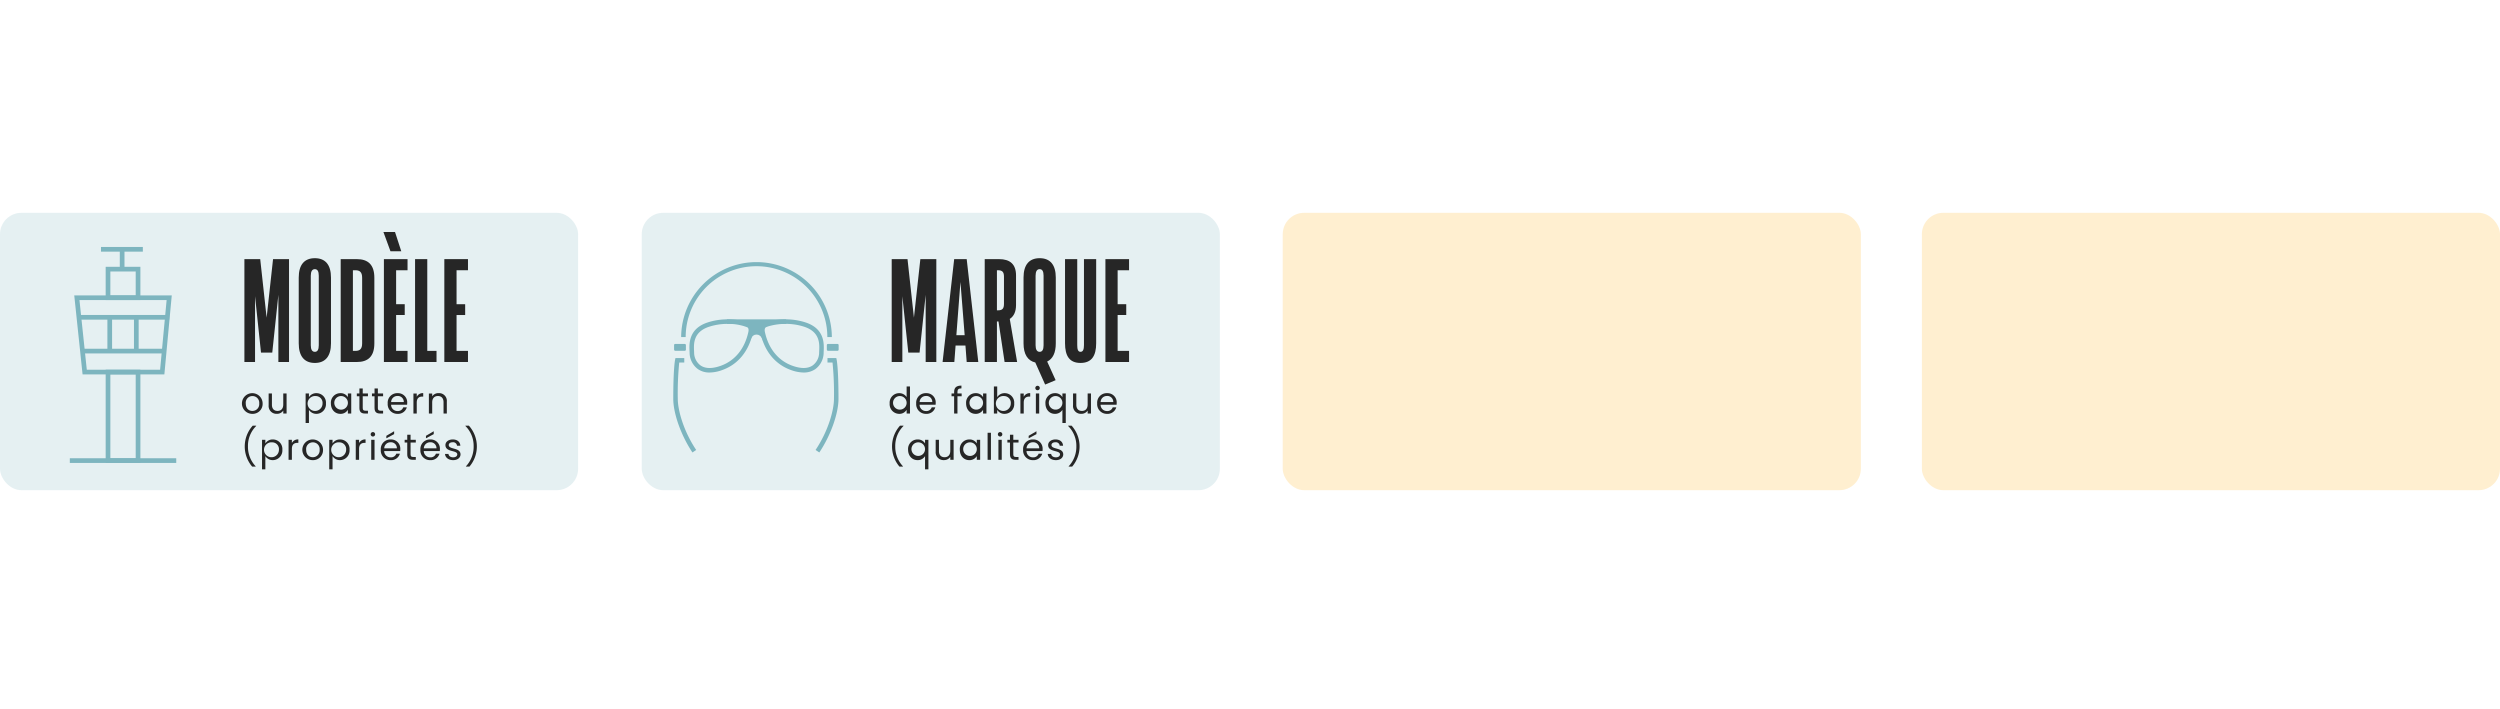 <svg xmlns="http://www.w3.org/2000/svg" id="Groupe_458" data-name="Groupe 458" width="1066.923" height="302.429" viewBox="0 0 1066.923 302.429"><rect id="Rectangle_92" data-name="Rectangle 92" width="246.726" height="118.377" rx="9.154" transform="translate(0 90.819)" fill="#7db5bf" opacity="0.2"></rect><rect id="Rectangle_93" data-name="Rectangle 93" width="246.726" height="118.377" rx="9.154" transform="translate(273.878 90.819)" fill="#7db5bf" opacity="0.2"></rect><rect id="Rectangle_94" data-name="Rectangle 94" width="246.726" height="118.377" rx="9.154" transform="translate(547.43 90.819)" fill="#ffb115" opacity="0.2"></rect><rect id="Rectangle_95" data-name="Rectangle 95" width="246.726" height="118.377" rx="9.154" transform="translate(820.197 90.819)" fill="#ffb115" opacity="0.2"></rect><g id="Groupe_436" data-name="Groupe 436" transform="translate(104.302 99.026)"><path id="Trac&#xE9;_5499" data-name="Trac&#xE9; 5499" d="M2067.992,1333.423h6.817v43.9h-4.545v-28.667l-2.606,24.658h-4.811l-2.539-24.057v28.066h-4.544v-43.9h6.749l2.74,24.992Z" transform="translate(-2055.764 -1321.863)" fill="#262626"></path><path id="Trac&#xE9;_5500" data-name="Trac&#xE9; 5500" d="M2083.524,1369.3V1341.23c0-5.546,2.472-8.286,6.882-8.286s6.883,2.74,6.883,8.286V1369.3c0,5.547-2.472,8.354-6.883,8.354S2083.524,1374.842,2083.524,1369.3Zm8.553.8v-29.669c0-1.872-.535-2.807-1.671-2.807s-1.736.935-1.736,2.807V1370.1c0,1.871.6,2.807,1.736,2.807S2092.077,1371.968,2092.077,1370.1Z" transform="translate(-2060.337 -1321.784)" fill="#262626"></path><path id="Trac&#xE9;_5501" data-name="Trac&#xE9; 5501" d="M2111.844,1333.423c4.745,0,7.484,2.34,7.484,7.953v28c0,5.614-2.739,7.953-7.484,7.953h-6.883v-43.9Zm2.272,7.953c0-2.406-1-3.208-2.873-3.208h-1.07v34.414h1.07c1.871,0,2.873-.8,2.873-3.208Z" transform="translate(-2063.868 -1321.863)" fill="#262626"></path><path id="Trac&#xE9;_5502" data-name="Trac&#xE9; 5502" d="M2134.42,1327.8h-4.612l-3.007-8.219h4.946Zm2.672,8.086h-4.878v14.5h3.676V1355h-3.676v15.3h4.878v4.744H2127v-43.9h10.09Z" transform="translate(-2067.466 -1319.583)" fill="#262626"></path><path id="Trac&#xE9;_5503" data-name="Trac&#xE9; 5503" d="M2148.173,1372.582h3.944v4.744h-9.156v-43.9h5.212Z" transform="translate(-2070.127 -1321.863)" fill="#262626"></path><path id="Trac&#xE9;_5504" data-name="Trac&#xE9; 5504" d="M2168.01,1338.168h-4.878v14.5h3.676v4.611h-3.676v15.3h4.878v4.744h-10.09v-43.9h10.09Z" transform="translate(-2072.592 -1321.863)" fill="#262626"></path></g><g id="Groupe_437" data-name="Groupe 437" transform="translate(103.436 165.778)"><path id="Trac&#xE9;_5505" data-name="Trac&#xE9; 5505" d="M2058.986,1410.739a4.415,4.415,0,1,1,4.384-4.43A4.239,4.239,0,0,1,2058.986,1410.739Zm0-1.248a2.9,2.9,0,0,0,2.933-3.182,2.872,2.872,0,0,0-2.886-3.167,2.834,2.834,0,0,0-2.855,3.167C2056.178,1408.477,2057.5,1409.491,2058.986,1409.491Z" transform="translate(-2054.727 -1399.896)" fill="#262626"></path><path id="Trac&#xE9;_5506" data-name="Trac&#xE9; 5506" d="M2075.811,1410.626h-1.419v-1.264a3.141,3.141,0,0,1-2.73,1.388,3.335,3.335,0,0,1-3.511-3.665v-5.008h1.4v4.82c0,1.731.952,2.621,2.387,2.621,1.466,0,2.449-.9,2.449-2.745v-4.7h1.419Z" transform="translate(-2056.938 -1399.924)" fill="#262626"></path><path id="Trac&#xE9;_5507" data-name="Trac&#xE9; 5507" d="M2091.664,1401.909a4.051,4.051,0,0,1,4.056,4.383,4.115,4.115,0,0,1-4.056,4.446,3.7,3.7,0,0,1-3.2-1.716v5.632h-1.419v-12.605h1.419v1.575A3.611,3.611,0,0,1,2091.664,1401.909Zm-.3,1.232a3.188,3.188,0,1,0,2.9,3.151A2.888,2.888,0,0,0,2091.368,1403.141Z" transform="translate(-2060.051 -1399.896)" fill="#262626"></path><path id="Trac&#xE9;_5508" data-name="Trac&#xE9; 5508" d="M2104.022,1401.909a3.547,3.547,0,0,1,3.183,1.7v-1.56h1.436v8.549H2107.2v-1.591a3.569,3.569,0,0,1-3.2,1.731c-2.279,0-4.041-1.794-4.041-4.446A4.051,4.051,0,0,1,2104.022,1401.909Zm.281,1.232a2.886,2.886,0,0,0-2.886,3.151,2.905,2.905,0,1,0,2.886-3.151Z" transform="translate(-2062.179 -1399.896)" fill="#262626"></path><path id="Trac&#xE9;_5509" data-name="Trac&#xE9; 5509" d="M2114.311,1402.823H2113.2v-1.17h1.108V1399.5h1.42v2.153h2.231v1.17h-2.231v5.038c0,.843.313,1.139,1.186,1.139h1.045v1.2h-1.28c-1.513,0-2.371-.624-2.371-2.341Z" transform="translate(-2064.36 -1399.499)" fill="#262626"></path><path id="Trac&#xE9;_5510" data-name="Trac&#xE9; 5510" d="M2122.041,1402.823h-1.107v-1.17h1.107V1399.5h1.42v2.153h2.23v1.17h-2.23v5.038c0,.843.312,1.139,1.185,1.139h1.045v1.2h-1.279c-1.514,0-2.371-.624-2.371-2.341Z" transform="translate(-2065.633 -1399.499)" fill="#262626"></path><path id="Trac&#xE9;_5511" data-name="Trac&#xE9; 5511" d="M2133.207,1410.739a4.118,4.118,0,0,1-4.227-4.43,4.068,4.068,0,0,1,4.227-4.4,3.918,3.918,0,0,1,4.1,4.087,7.751,7.751,0,0,1-.046.859h-6.833a2.687,2.687,0,0,0,2.776,2.682,2.351,2.351,0,0,0,2.4-1.574h1.529A3.845,3.845,0,0,1,2133.207,1410.739Zm-2.761-5.038h5.4a2.507,2.507,0,0,0-2.7-2.59A2.648,2.648,0,0,0,2130.446,1405.7Z" transform="translate(-2066.958 -1399.896)" fill="#262626"></path><path id="Trac&#xE9;_5512" data-name="Trac&#xE9; 5512" d="M2143.542,1410.6h-1.419v-8.549h1.419v1.389a2.878,2.878,0,0,1,2.761-1.545v1.467h-.374c-1.357,0-2.387.608-2.387,2.589Z" transform="translate(-2069.124 -1399.893)" fill="#262626"></path><path id="Trac&#xE9;_5513" data-name="Trac&#xE9; 5513" d="M2156.276,1405.759c0-1.747-.952-2.636-2.387-2.636-1.451,0-2.449.9-2.449,2.745v4.727h-1.419v-8.549h1.419v1.217a3.159,3.159,0,0,1,2.746-1.373,3.317,3.317,0,0,1,3.495,3.667v5.038h-1.4Z" transform="translate(-2070.425 -1399.893)" fill="#262626"></path><path id="Trac&#xE9;_5514" data-name="Trac&#xE9; 5514" d="M2059.108,1435.989a13.268,13.268,0,0,1,.234-17.472h1.482v.14a11.932,11.932,0,0,0-3.511,8.72,12.09,12.09,0,0,0,3.277,8.471v.14Z" transform="translate(-2054.927 -1402.632)" fill="#262626"></path><path id="Trac&#xE9;_5515" data-name="Trac&#xE9; 5515" d="M2069.39,1425.558a4.052,4.052,0,0,1,4.055,4.384,4.113,4.113,0,0,1-4.055,4.445,3.7,3.7,0,0,1-3.2-1.716v5.631h-1.419v-12.6h1.419v1.575A3.612,3.612,0,0,1,2069.39,1425.558Zm-.3,1.233a3.187,3.187,0,1,0,2.9,3.151A2.89,2.89,0,0,0,2069.093,1426.791Z" transform="translate(-2056.382 -1403.792)" fill="#262626"></path><path id="Trac&#xE9;_5516" data-name="Trac&#xE9; 5516" d="M2079.746,1434.244h-1.419V1425.7h1.419v1.388a2.88,2.88,0,0,1,2.761-1.545v1.467h-.374c-1.357,0-2.387.609-2.387,2.59Z" transform="translate(-2058.615 -1403.788)" fill="#262626"></path><path id="Trac&#xE9;_5517" data-name="Trac&#xE9; 5517" d="M2089.848,1434.388a4.415,4.415,0,1,1,4.384-4.429A4.239,4.239,0,0,1,2089.848,1434.388Zm0-1.248a2.9,2.9,0,0,0,2.933-3.182,2.872,2.872,0,0,0-2.886-3.167,2.834,2.834,0,0,0-2.855,3.167C2087.04,1432.126,2088.366,1433.14,2089.848,1433.14Z" transform="translate(-2059.811 -1403.792)" fill="#262626"></path><path id="Trac&#xE9;_5518" data-name="Trac&#xE9; 5518" d="M2103.725,1425.558a4.052,4.052,0,0,1,4.055,4.384,4.113,4.113,0,0,1-4.055,4.445,3.7,3.7,0,0,1-3.2-1.716v5.631h-1.419v-12.6h1.419v1.575A3.613,3.613,0,0,1,2103.725,1425.558Zm-.3,1.233a3.187,3.187,0,1,0,2.9,3.151A2.889,2.889,0,0,0,2103.428,1426.791Z" transform="translate(-2062.038 -1403.792)" fill="#262626"></path><path id="Trac&#xE9;_5519" data-name="Trac&#xE9; 5519" d="M2114.081,1434.244h-1.419V1425.7h1.419v1.388a2.879,2.879,0,0,1,2.761-1.545v1.467h-.374c-1.357,0-2.387.609-2.387,2.59Z" transform="translate(-2064.271 -1403.788)" fill="#262626"></path><path id="Trac&#xE9;_5520" data-name="Trac&#xE9; 5520" d="M2120.279,1422.716a.952.952,0,1,1,.968.966A.952.952,0,0,1,2120.279,1422.716Zm.235,2.355h1.419v8.548h-1.419Z" transform="translate(-2065.525 -1403.164)" fill="#262626"></path><path id="Trac&#xE9;_5521" data-name="Trac&#xE9; 5521" d="M2129.678,1433.7a4.118,4.118,0,0,1-4.228-4.429,4.069,4.069,0,0,1,4.228-4.4,3.919,3.919,0,0,1,4.1,4.088,7.734,7.734,0,0,1-.047.858H2126.9a2.687,2.687,0,0,0,2.776,2.684,2.351,2.351,0,0,0,2.4-1.576h1.529A3.846,3.846,0,0,1,2129.678,1433.7Zm-2.761-5.038h5.4a2.507,2.507,0,0,0-2.7-2.59A2.648,2.648,0,0,0,2126.917,1428.657Zm4.228-7.3v1.232l-3.324,1.778v-1.06Z" transform="translate(-2066.377 -1403.099)" fill="#262626"></path><path id="Trac&#xE9;_5522" data-name="Trac&#xE9; 5522" d="M2138.749,1426.472h-1.108V1425.3h1.108v-2.153h1.419v2.153h2.231v1.169h-2.231v5.039c0,.842.313,1.138,1.186,1.138h1.045v1.2h-1.279c-1.513,0-2.371-.624-2.371-2.34Z" transform="translate(-2068.385 -1403.395)" fill="#262626"></path><path id="Trac&#xE9;_5523" data-name="Trac&#xE9; 5523" d="M2149.916,1433.7a4.118,4.118,0,0,1-4.228-4.429,4.068,4.068,0,0,1,4.228-4.4,3.919,3.919,0,0,1,4.1,4.088,7.737,7.737,0,0,1-.046.858h-6.833a2.688,2.688,0,0,0,2.777,2.684,2.349,2.349,0,0,0,2.4-1.576h1.53A3.845,3.845,0,0,1,2149.916,1433.7Zm-2.761-5.038h5.4a2.508,2.508,0,0,0-2.7-2.59A2.648,2.648,0,0,0,2147.154,1428.657Zm4.228-7.3v1.232l-3.323,1.778v-1.06Z" transform="translate(-2069.711 -1403.099)" fill="#262626"></path><path id="Trac&#xE9;_5524" data-name="Trac&#xE9; 5524" d="M2161.766,1434.388c-2,0-3.4-1.092-3.494-2.651h1.466c.078.826.811,1.451,2.013,1.451,1.123,0,1.747-.562,1.747-1.265,0-1.9-5.054-.8-5.054-3.978,0-1.311,1.232-2.387,3.135-2.387,1.887,0,3.135,1.014,3.229,2.684h-1.419a1.646,1.646,0,0,0-1.857-1.483c-1.045,0-1.669.5-1.669,1.186,0,2.028,4.96.92,5.023,3.978C2164.886,1433.328,2163.654,1434.388,2161.766,1434.388Z" transform="translate(-2071.784 -1403.792)" fill="#262626"></path><path id="Trac&#xE9;_5525" data-name="Trac&#xE9; 5525" d="M2168.924,1435.989v-.14a12.093,12.093,0,0,0,3.276-8.471,11.934,11.934,0,0,0-3.51-8.72v-.14h1.482a13.269,13.269,0,0,1,.234,17.472Z" transform="translate(-2073.5 -1402.632)" fill="#262626"></path></g><g id="Groupe_49" data-name="Groupe 49" transform="translate(29.794 106.395)"><rect id="Rectangle_14" data-name="Rectangle 14" width="12.818" height="37.784" transform="translate(16.302 52.39)" fill="none" stroke="#7db5bf" stroke-miterlimit="10" stroke-width="2"></rect><rect id="Rectangle_15" data-name="Rectangle 15" width="12.818" height="12.193" transform="translate(16.302 8.467)" fill="none" stroke="#7db5bf" stroke-miterlimit="10" stroke-width="2"></rect><path id="Trac&#xE9;_33" data-name="Trac&#xE9; 33" d="M1970.158,1353.139h39.411l-2.974,31.729H1973.5Z" transform="translate(-1967.154 -1332.479)" fill="none" stroke="#7db5bf" stroke-miterlimit="10" stroke-width="2"></path><line id="Ligne_11" data-name="Ligne 11" x2="45.421" transform="translate(0 90.173)" fill="none" stroke="#7db5bf" stroke-miterlimit="10" stroke-width="2"></line><line id="Ligne_12" data-name="Ligne 12" x2="38.529" transform="translate(3.887 29.021)" fill="none" stroke="#7db5bf" stroke-miterlimit="10" stroke-width="2"></line><line id="Ligne_13" data-name="Ligne 13" x2="35.183" transform="translate(5.56 43.438)" fill="none" stroke="#7db5bf" stroke-miterlimit="10" stroke-width="2"></line><line id="Ligne_14" data-name="Ligne 14" y2="14.417" transform="translate(17.04 29.021)" fill="none" stroke="#7db5bf" stroke-miterlimit="10" stroke-width="2"></line><line id="Ligne_15" data-name="Ligne 15" y2="14.417" transform="translate(28.381 29.021)" fill="none" stroke="#7db5bf" stroke-miterlimit="10" stroke-width="2"></line><line id="Ligne_16" data-name="Ligne 16" y1="8.466" transform="translate(22.331)" fill="none" stroke="#7db5bf" stroke-miterlimit="10" stroke-width="2"></line><line id="Ligne_17" data-name="Ligne 17" x2="17.865" transform="translate(13.302)" fill="none" stroke="#7db5bf" stroke-miterlimit="10" stroke-width="2"></line></g><g id="Groupe_438" data-name="Groupe 438" transform="translate(380.548 110.186)"><path id="Trac&#xE9;_5526" data-name="Trac&#xE9; 5526" d="M2398.717,1333.423h6.816v43.9h-4.544v-28.667l-2.606,24.658h-4.811l-2.539-24.057v28.066h-4.545v-43.9h6.749l2.74,24.992Z" transform="translate(-2386.488 -1333.023)" fill="#262626"></path><path id="Trac&#xE9;_5527" data-name="Trac&#xE9; 5527" d="M2422.78,1377.327l-.535-7.017h-4.21l-.534,7.017h-5.012l4.945-43.9h5.347l4.945,43.9Zm-4.411-11.427h3.542l-1.8-22.719Z" transform="translate(-2390.771 -1333.023)" fill="#262626"></path><path id="Trac&#xE9;_5528" data-name="Trac&#xE9; 5528" d="M2442.5,1377.327l-2.606-17.308h-.668v17.308h-5.212v-43.9h6.147c4.678,0,7.218,2.206,7.218,6.95V1353c0,2.873-.936,4.811-2.673,5.947l3.14,18.377Zm-3.274-39.159v17.106h.469c1.87,0,2.539-.734,2.539-2.807v-11.56c0-1.938-.669-2.74-2.539-2.74Z" transform="translate(-2394.316 -1333.023)" fill="#262626"></path><path id="Trac&#xE9;_5529" data-name="Trac&#xE9; 5529" d="M2467.613,1369.3c0,4.01-1.269,6.616-3.674,7.752l3.608,7.952-4.476,1.871-4.209-9.422c-3.208-.735-5.012-3.475-5.012-8.153V1341.23c0-5.546,2.472-8.286,6.882-8.286s6.883,2.74,6.883,8.286Zm-8.62.8c0,1.871.6,2.807,1.737,2.807s1.672-.937,1.672-2.807v-29.669c0-1.872-.536-2.807-1.672-2.807s-1.737.935-1.737,2.807Z" transform="translate(-2397.584 -1332.944)" fill="#262626"></path><path id="Trac&#xE9;_5530" data-name="Trac&#xE9; 5530" d="M2475.049,1369.307v-35.884h5.212v36.686c0,1.871.334,2.874,1.4,2.874s1.47-1,1.47-2.874v-36.686h5.212v35.884c0,5.48-2.006,8.42-6.682,8.42S2475.049,1374.787,2475.049,1369.307Z" transform="translate(-2401.076 -1333.023)" fill="#262626"></path><path id="Trac&#xE9;_5531" data-name="Trac&#xE9; 5531" d="M2505.778,1338.168H2500.9v14.5h3.675v4.611H2500.9v15.3h4.878v4.744h-10.09v-43.9h10.09Z" transform="translate(-2404.476 -1333.023)" fill="#262626"></path></g><g id="Groupe_439" data-name="Groupe 439" transform="translate(379.681 164.561)"><path id="Trac&#xE9;_5532" data-name="Trac&#xE9; 5532" d="M2389.523,1401.346a3.726,3.726,0,0,1,3.167,1.67v-4.525h1.436v11.544h-1.436v-1.607a3.509,3.509,0,0,1-3.181,1.747,4.115,4.115,0,0,1-4.057-4.446A4.055,4.055,0,0,1,2389.523,1401.346Zm.266,1.232a2.886,2.886,0,0,0-2.886,3.151,2.9,2.9,0,1,0,2.886-3.151Z" transform="translate(-2385.451 -1398.117)" fill="#262626"></path><path id="Trac&#xE9;_5533" data-name="Trac&#xE9; 5533" d="M2403.233,1410.739a4.118,4.118,0,0,1-4.227-4.43,4.068,4.068,0,0,1,4.227-4.4,3.918,3.918,0,0,1,4.1,4.087,7.81,7.81,0,0,1-.046.859h-6.834a2.687,2.687,0,0,0,2.777,2.682,2.348,2.348,0,0,0,2.4-1.574h1.53A3.846,3.846,0,0,1,2403.233,1410.739Zm-2.761-5.038h5.4a2.51,2.51,0,0,0-2.7-2.59A2.647,2.647,0,0,0,2400.473,1405.7Z" transform="translate(-2387.684 -1398.68)" fill="#262626"></path><path id="Trac&#xE9;_5534" data-name="Trac&#xE9; 5534" d="M2418.168,1402.583h-1.107v-1.17h1.107v-.608c0-1.9.936-2.761,3.12-2.761v1.185c-1.28,0-1.7.469-1.7,1.576v.608h1.794v1.17h-1.794v7.379h-1.419Z" transform="translate(-2390.658 -1398.043)" fill="#262626"></path><path id="Trac&#xE9;_5535" data-name="Trac&#xE9; 5535" d="M2428.566,1401.909a3.547,3.547,0,0,1,3.183,1.7v-1.56h1.436v8.549h-1.436v-1.591a3.57,3.57,0,0,1-3.2,1.731c-2.278,0-4.041-1.794-4.041-4.446A4.051,4.051,0,0,1,2428.566,1401.909Zm.281,1.232a2.886,2.886,0,0,0-2.886,3.151,2.9,2.9,0,1,0,2.886-3.151Z" transform="translate(-2391.885 -1398.68)" fill="#262626"></path><path id="Trac&#xE9;_5536" data-name="Trac&#xE9; 5536" d="M2443.318,1401.346a4.042,4.042,0,0,1,4.055,4.383,4.114,4.114,0,0,1-4.055,4.446,3.565,3.565,0,0,1-3.2-1.716v1.576h-1.42v-11.544h1.42v4.587A3.621,3.621,0,0,1,2443.318,1401.346Zm-.3,1.232a3.188,3.188,0,1,0,2.9,3.151A2.889,2.889,0,0,0,2443.021,1402.578Z" transform="translate(-2394.222 -1398.117)" fill="#262626"></path><path id="Trac&#xE9;_5537" data-name="Trac&#xE9; 5537" d="M2453.674,1410.6h-1.419v-8.549h1.419v1.389a2.879,2.879,0,0,1,2.761-1.545v1.467h-.374c-1.357,0-2.387.608-2.387,2.589Z" transform="translate(-2396.455 -1398.677)" fill="#262626"></path><path id="Trac&#xE9;_5538" data-name="Trac&#xE9; 5538" d="M2459.872,1399.066a.951.951,0,1,1,.967.966A.952.952,0,0,1,2459.872,1399.066Zm.234,2.355h1.42v8.549h-1.42Z" transform="translate(-2397.71 -1398.052)" fill="#262626"></path><path id="Trac&#xE9;_5539" data-name="Trac&#xE9; 5539" d="M2469.114,1401.909a3.538,3.538,0,0,1,3.167,1.7v-1.56h1.436v12.605h-1.436v-5.632a3.625,3.625,0,0,1-3.213,1.716c-2.263,0-4.025-1.794-4.025-4.446A4.054,4.054,0,0,1,2469.114,1401.909Zm.265,1.232a2.886,2.886,0,0,0-2.886,3.151,2.9,2.9,0,1,0,2.886-3.151Z" transform="translate(-2398.562 -1398.68)" fill="#262626"></path><path id="Trac&#xE9;_5540" data-name="Trac&#xE9; 5540" d="M2486.8,1410.626h-1.42v-1.264a3.141,3.141,0,0,1-2.729,1.388,3.335,3.335,0,0,1-3.51-3.665v-5.008h1.4v4.82c0,1.731.952,2.621,2.387,2.621,1.467,0,2.449-.9,2.449-2.745v-4.7h1.42Z" transform="translate(-2400.884 -1398.707)" fill="#262626"></path><path id="Trac&#xE9;_5541" data-name="Trac&#xE9; 5541" d="M2495.707,1410.739a4.118,4.118,0,0,1-4.227-4.43,4.068,4.068,0,0,1,4.227-4.4,3.918,3.918,0,0,1,4.1,4.087,7.751,7.751,0,0,1-.046.859h-6.833a2.686,2.686,0,0,0,2.776,2.682,2.351,2.351,0,0,0,2.4-1.574h1.529A3.845,3.845,0,0,1,2495.707,1410.739Zm-2.761-5.038h5.4a2.507,2.507,0,0,0-2.7-2.59A2.648,2.648,0,0,0,2492.946,1405.7Z" transform="translate(-2402.917 -1398.68)" fill="#262626"></path><path id="Trac&#xE9;_5542" data-name="Trac&#xE9; 5542" d="M2389.833,1435.989a13.268,13.268,0,0,1,.234-17.472h1.483v.14a11.932,11.932,0,0,0-3.511,8.72,12.09,12.09,0,0,0,3.277,8.471v.14Z" transform="translate(-2385.651 -1401.416)" fill="#262626"></path><path id="Trac&#xE9;_5543" data-name="Trac&#xE9; 5543" d="M2398.933,1425.558a3.539,3.539,0,0,1,3.167,1.7V1425.7h1.436v12.6H2402.1v-5.631a3.623,3.623,0,0,1-3.213,1.716c-2.262,0-4.026-1.793-4.026-4.445A4.056,4.056,0,0,1,2398.933,1425.558Zm.265,1.233a2.887,2.887,0,0,0-2.886,3.151,2.9,2.9,0,1,0,2.886-3.151Z" transform="translate(-2387.001 -1402.575)" fill="#262626"></path><path id="Trac&#xE9;_5544" data-name="Trac&#xE9; 5544" d="M2416.617,1434.275H2415.2v-1.263a3.144,3.144,0,0,1-2.73,1.388,3.335,3.335,0,0,1-3.51-3.666v-5.007h1.4v4.819c0,1.732.951,2.621,2.386,2.621,1.467,0,2.45-.9,2.45-2.745v-4.7h1.419Z" transform="translate(-2389.323 -1402.603)" fill="#262626"></path><path id="Trac&#xE9;_5545" data-name="Trac&#xE9; 5545" d="M2425.355,1425.558a3.549,3.549,0,0,1,3.183,1.7V1425.7h1.436v8.548h-1.436v-1.591a3.568,3.568,0,0,1-3.2,1.731c-2.278,0-4.041-1.793-4.041-4.445A4.052,4.052,0,0,1,2425.355,1425.558Zm.281,1.233a2.887,2.887,0,0,0-2.886,3.151,2.905,2.905,0,1,0,2.886-3.151Z" transform="translate(-2391.356 -1402.575)" fill="#262626"></path><path id="Trac&#xE9;_5546" data-name="Trac&#xE9; 5546" d="M2435.489,1422.141h1.42v11.544h-1.42Z" transform="translate(-2393.694 -1402.012)" fill="#262626"></path><path id="Trac&#xE9;_5547" data-name="Trac&#xE9; 5547" d="M2440.735,1422.716a.952.952,0,1,1,.967.966A.952.952,0,0,1,2440.735,1422.716Zm.235,2.355h1.419v8.548h-1.419Z" transform="translate(-2394.558 -1401.948)" fill="#262626"></path><path id="Trac&#xE9;_5548" data-name="Trac&#xE9; 5548" d="M2446.7,1426.472h-1.107V1425.3h1.107v-2.153h1.42v2.153h2.23v1.169h-2.23v5.039c0,.842.312,1.138,1.185,1.138h1.045v1.2h-1.279c-1.514,0-2.371-.624-2.371-2.34Z" transform="translate(-2395.357 -1402.179)" fill="#262626"></path><path id="Trac&#xE9;_5549" data-name="Trac&#xE9; 5549" d="M2457.863,1433.7a4.118,4.118,0,0,1-4.227-4.429,4.068,4.068,0,0,1,4.227-4.4,3.919,3.919,0,0,1,4.1,4.088,7.737,7.737,0,0,1-.046.858h-6.833a2.688,2.688,0,0,0,2.776,2.684,2.351,2.351,0,0,0,2.4-1.576h1.529A3.845,3.845,0,0,1,2457.863,1433.7Zm-2.76-5.038h5.4a2.508,2.508,0,0,0-2.7-2.59A2.647,2.647,0,0,0,2455.1,1428.657Zm4.227-7.3v1.232l-3.323,1.778v-1.06Z" transform="translate(-2396.683 -1401.883)" fill="#262626"></path><path id="Trac&#xE9;_5550" data-name="Trac&#xE9; 5550" d="M2469.713,1434.388c-2,0-3.4-1.092-3.494-2.651h1.467c.077.826.81,1.451,2.012,1.451,1.123,0,1.747-.562,1.747-1.265,0-1.9-5.055-.8-5.055-3.978,0-1.311,1.233-2.387,3.136-2.387,1.888,0,3.135,1.014,3.229,2.684h-1.419a1.645,1.645,0,0,0-1.857-1.483c-1.045,0-1.669.5-1.669,1.186,0,2.028,4.961.92,5.023,3.978C2472.833,1433.328,2471.6,1434.388,2469.713,1434.388Z" transform="translate(-2398.756 -1402.575)" fill="#262626"></path><path id="Trac&#xE9;_5551" data-name="Trac&#xE9; 5551" d="M2476.871,1435.989v-.14a12.1,12.1,0,0,0,3.276-8.471,11.936,11.936,0,0,0-3.51-8.72v-.14h1.481a13.267,13.267,0,0,1,.235,17.472Z" transform="translate(-2400.472 -1401.416)" fill="#262626"></path></g><g id="Groupe_48" data-name="Groupe 48" transform="translate(287.33 111.68)"><path id="Trac&#xE9;_26" data-name="Trac&#xE9; 26" d="M2349.189,1424.263l-1.6-1.075c5.4-8.05,7.855-16.956,7.855-21.825a132.423,132.423,0,0,0-.617-15.472h-2.153v-1.931h3.764l.161.767c.033.149.773,3.81.773,16.636C2357.371,1407.666,2354.008,1417.078,2349.189,1424.263Z" transform="translate(-2286.862 -1342.841)" fill="#7db5bf"></path><path id="Trac&#xE9;_27" data-name="Trac&#xE9; 27" d="M2283.07,1424.263c-4.818-7.185-8.183-16.6-8.183-22.9,0-12.827.741-16.488.772-16.637l.162-.766h3.765v1.931h-2.154a132.477,132.477,0,0,0-.617,15.472c0,4.869,2.458,13.774,7.856,21.824Z" transform="translate(-2274.887 -1342.841)" fill="#7db5bf"></path><g id="Groupe_45" data-name="Groupe 45" transform="translate(3.364)"><path id="Trac&#xE9;_28" data-name="Trac&#xE9; 28" d="M2343.229,1366.889H2341.3a30.226,30.226,0,1,0-60.453,0h-1.931a32.158,32.158,0,0,1,64.315,0Z" transform="translate(-2278.914 -1334.732)" fill="#7db5bf"></path></g><g id="Groupe_47" data-name="Groupe 47" transform="translate(0.346 24.601)"><g id="Groupe_46" data-name="Groupe 46"><path id="Trac&#xE9;_29" data-name="Trac&#xE9; 29" d="M2291.727,1386.885a8.456,8.456,0,0,1-5-1.484,8.8,8.8,0,0,1-3.508-6.733c0-.251-.014-.547-.031-.883-.146-3.121-.449-9.617,7.784-12.288,8.573-2.783,16.565-.412,17.945.475a3.67,3.67,0,0,1,1.227,4.145l-.05.21c-1.738,7.655-6.346,13.162-12.966,15.507A16.32,16.32,0,0,1,2291.727,1386.885Zm7.644-20.756a25.3,25.3,0,0,0-7.8,1.208c-6.831,2.22-6.592,7.315-6.451,10.362.018.368.034.7.034.973a6.858,6.858,0,0,0,2.692,5.155c2.034,1.438,4.941,1.5,8.642.194,5.974-2.117,10.136-7.13,11.728-14.116l.058-.248c.187-.75.18-1.684-.4-2.056a22.266,22.266,0,0,0-8.5-1.475Z" transform="translate(-2276.593 -1364.184)" fill="#7db5bf"></path><path id="Trac&#xE9;_30" data-name="Trac&#xE9; 30" d="M2337.862,1386.885a16.312,16.312,0,0,1-5.4-1.051c-6.619-2.344-11.224-7.85-12.967-15.505l-.049-.211a3.673,3.673,0,0,1,1.227-4.145c1.379-.886,9.37-3.257,17.945-.475,8.233,2.671,7.929,9.171,7.784,12.289-.016.335-.03.631-.03.882a8.8,8.8,0,0,1-3.509,6.733A8.463,8.463,0,0,1,2337.862,1386.885Zm-16.542-17.234.058.249c1.591,6.986,5.757,12,11.729,14.115,3.7,1.311,6.607,1.246,8.642-.194a6.86,6.86,0,0,0,2.693-5.155c0-.276.015-.6.031-.973.143-3.046.38-8.144-6.451-10.362-8.265-2.68-15.72-.113-16.3.261s-.58,1.305-.4,2.056Z" transform="translate(-2282.546 -1364.185)" fill="#7db5bf"></path><rect id="Rectangle_11" data-name="Rectangle 11" width="5.045" height="2.936" rx="0.474" transform="translate(65.188 10.493)" fill="#7db5bf"></rect><rect id="Rectangle_12" data-name="Rectangle 12" width="5.045" height="2.936" rx="0.474" transform="translate(0 10.493)" fill="#7db5bf"></rect></g><rect id="Rectangle_13" data-name="Rectangle 13" width="25.368" height="1.931" transform="translate(22.492 0.007)" fill="#7db5bf"></rect></g><path id="Trac&#xE9;_31" data-name="Trac&#xE9; 31" d="M2349.205,1372.177" transform="translate(-2287.129 -1340.9)" fill="#7db5bf"></path><path id="Trac&#xE9;_32" data-name="Trac&#xE9; 32" d="M2313.971,1373.6s.352-2.722,2.607-2.722,2.722,2.722,2.722,2.722l-.193-4.566,1.168-2.626s-.316-1.062-.517-1.062h-7.41l1.665,2.725Z" transform="translate(-2281.058 -1339.775)" fill="#7db5bf"></path></g><g id="Groupe_442" data-name="Groupe 442" transform="translate(134.366 0.001)"><g id="Groupe_440" data-name="Groupe 440"><path id="Trac&#xE9;_5552" data-name="Trac&#xE9; 5552" d="M2093.183,1267.46l-1.427-.87c.73-1.2,1.5-2.389,2.274-3.547l1.386.933C2094.65,1265.114,2093.9,1266.286,2093.183,1267.46Z" transform="translate(-2091.756 -1211.245)" fill="none"></path><path id="Trac&#xE9;_5553" data-name="Trac&#xE9; 5553" d="M2305.4,1247.3c-1.748-2.177-3.628-4.324-5.589-6.384l1.209-1.152c1.993,2.093,3.9,4.278,5.682,6.49Zm-203.482-.35-1.3-1.052c1.786-2.2,3.706-4.376,5.707-6.459l1.2,1.157C2105.564,1242.645,2103.676,1244.782,2101.919,1246.95Zm191.8-11.937c-2.077-1.862-4.275-3.683-6.533-5.417l1.017-1.325c2.291,1.758,4.523,3.608,6.631,5.5Zm-180.073-.3-1.109-1.25c2.118-1.882,4.357-3.723,6.652-5.47l1.012,1.329C2117.94,1231.049,2115.735,1232.862,2113.648,1234.716Zm166.622-10.042c-2.338-1.539-4.777-3.027-7.25-4.422l.82-1.455c2.507,1.413,4.979,2.922,7.349,4.482Zm-153.131-.243-.914-1.4c2.374-1.551,4.851-3.05,7.365-4.456l.816,1.458C2131.926,1221.422,2129.481,1222.9,2127.139,1224.432Zm138.346-8.1c-2.526-1.211-5.143-2.363-7.776-3.424l.624-1.549c2.667,1.074,5.316,2.24,7.875,3.467Zm-123.53-.192-.718-1.508c2.571-1.222,5.225-2.38,7.886-3.441l.618,1.552C2147.113,1213.79,2144.493,1214.933,2141.955,1216.139Zm107.775-6.158c-2.662-.883-5.4-1.7-8.145-2.43l.428-1.615c2.775.738,5.548,1.565,8.242,2.46Zm-92-.14-.521-1.587c2.706-.889,5.481-1.707,8.25-2.433l.423,1.616C2163.148,1208.155,2160.405,1208.962,2157.731,1209.841Zm75.577-4.229c-2.758-.56-5.577-1.048-8.378-1.45l.237-1.654c2.833.406,5.683.9,8.473,1.466Zm-59.141-.088-.327-1.638c2.787-.557,5.639-1.042,8.478-1.439l.231,1.654C2179.742,1204.5,2176.922,1204.974,2174.167,1205.524Zm42.316-2.326c-2.808-.24-5.665-.4-8.49-.485l.049-1.671c2.856.084,5.744.25,8.583.492Zm-25.483-.037-.137-1.666c2.828-.233,5.716-.39,8.582-.466l.044,1.671C2196.653,1202.774,2193.8,1202.929,2191,1203.161Z" transform="translate(-2093.216 -1201.029)" fill="none"></path><path id="Trac&#xE9;_5554" data-name="Trac&#xE9; 5554" d="M2354.031,1267.97c-.7-1.166-1.447-2.342-2.214-3.5l1.391-.925c.781,1.174,1.541,2.372,2.255,3.56Z" transform="translate(-2134.595 -1211.328)" fill="none"></path></g><g id="Groupe_441" data-name="Groupe 441" transform="translate(213.493 49.901)"><path id="Trac&#xE9;_5555" data-name="Trac&#xE9; 5555" d="M2358.06,1273.076l-10.707-2.584.588-2.436,8.271,2,2-8.271,2.436.587Z" transform="translate(-2347.353 -1260.938)" fill="none"></path><rect id="Rectangle_96" data-name="Rectangle 96" width="2.506" height="11.073" transform="translate(2.447 1.349) rotate(-32.569)" fill="none"></rect></g></g><g id="Groupe_445" data-name="Groupe 445" transform="translate(427.049 0)"><g id="Groupe_443" data-name="Groupe 443"><path id="Trac&#xE9;_5556" data-name="Trac&#xE9; 5556" d="M2443.587,1267.46l-1.427-.87c.723-1.185,1.488-2.378,2.275-3.547l1.385.933C2445.048,1265.124,2444.3,1266.3,2443.587,1267.46Z" transform="translate(-2442.16 -1211.244)" fill="none"></path><path id="Trac&#xE9;_5557" data-name="Trac&#xE9; 5557" d="M2655.8,1247.3c-1.747-2.177-3.628-4.324-5.589-6.384l1.21-1.152c1.992,2.093,3.9,4.277,5.681,6.49Zm-203.482-.351-1.3-1.052c1.785-2.2,3.705-4.376,5.706-6.459l1.205,1.157C2455.968,1242.645,2454.08,1244.782,2452.323,1246.95Zm191.8-11.936c-2.083-1.866-4.282-3.688-6.534-5.417l1.017-1.325c2.285,1.753,4.516,3.6,6.631,5.5Zm-180.073-.3-1.109-1.25c2.118-1.882,4.357-3.723,6.652-5.47l1.012,1.329C2468.345,1231.048,2466.139,1232.862,2464.052,1234.716Zm166.622-10.042c-2.337-1.539-4.777-3.027-7.25-4.422l.821-1.455c2.507,1.413,4.979,2.922,7.348,4.482Zm-153.13-.244-.914-1.4c2.373-1.551,4.851-3.05,7.365-4.456l.816,1.458C2482.33,1221.421,2479.886,1222.9,2477.544,1224.431Zm138.345-8.1c-2.527-1.211-5.143-2.363-7.776-3.424l.624-1.549c2.667,1.074,5.315,2.24,7.874,3.467Zm-123.53-.192-.718-1.509c2.572-1.222,5.226-2.38,7.887-3.441l.618,1.552C2497.518,1213.789,2494.9,1214.932,2492.359,1216.139Zm107.775-6.159c-2.674-.886-5.415-1.7-8.145-2.43l.429-1.615c2.763.735,5.536,1.563,8.242,2.46Zm-92-.139-.521-1.587c2.706-.889,5.482-1.707,8.25-2.433l.424,1.616C2513.552,1208.155,2510.809,1208.962,2508.135,1209.841Zm75.576-4.228c-2.758-.561-5.576-1.048-8.378-1.45l.238-1.654c2.832.406,5.682.9,8.473,1.466Zm-59.141-.089-.328-1.638c2.787-.557,5.64-1.042,8.478-1.439l.232,1.654C2530.146,1204.494,2527.327,1204.973,2524.571,1205.523Zm42.316-2.325c-2.808-.24-5.665-.4-8.49-.485l.048-1.671c2.857.084,5.745.25,8.583.492Zm-25.483-.038-.137-1.665c2.829-.233,5.717-.39,8.583-.466l.043,1.671C2547.058,1202.773,2544.2,1202.929,2541.4,1203.16Z" transform="translate(-2443.62 -1201.028)" fill="none"></path><path id="Trac&#xE9;_5558" data-name="Trac&#xE9; 5558" d="M2704.435,1267.97c-.7-1.17-1.448-2.346-2.214-3.5l1.391-.925c.779,1.169,1.537,2.368,2.254,3.56Z" transform="translate(-2484.999 -1211.327)" fill="none"></path></g><g id="Groupe_444" data-name="Groupe 444" transform="translate(213.493 49.902)"><path id="Trac&#xE9;_5559" data-name="Trac&#xE9; 5559" d="M2708.464,1273.076l-10.707-2.584.588-2.436,8.271,2,2-8.271,2.436.587Z" transform="translate(-2697.757 -1260.938)" fill="none"></path><rect id="Rectangle_97" data-name="Rectangle 97" width="2.506" height="11.073" transform="translate(2.447 1.349) rotate(-32.569)" fill="none"></rect></g></g><g id="Groupe_448" data-name="Groupe 448" transform="translate(719.732 0.001)"><g id="Groupe_446" data-name="Groupe 446"><path id="Trac&#xE9;_5560" data-name="Trac&#xE9; 5560" d="M2793.99,1267.46l-1.427-.87c.729-1.2,1.494-2.389,2.274-3.547l1.385.933C2795.458,1265.114,2794.706,1266.286,2793.99,1267.46Z" transform="translate(-2792.564 -1211.245)" fill="none"></path><path id="Trac&#xE9;_5561" data-name="Trac&#xE9; 5561" d="M3006.209,1247.3c-1.748-2.177-3.629-4.324-5.589-6.384l1.209-1.152c1.993,2.093,3.9,4.278,5.682,6.49Zm-203.482-.35-1.3-1.052c1.786-2.2,3.706-4.376,5.707-6.459l1.2,1.157C2806.372,1242.645,2804.484,1244.782,2802.727,1246.95Zm191.8-11.937c-2.076-1.862-4.274-3.683-6.533-5.417l1.017-1.325c2.292,1.758,4.523,3.608,6.631,5.5Zm-180.073-.3-1.109-1.25c2.119-1.882,4.357-3.723,6.653-5.47l1.012,1.329C2818.749,1231.049,2816.543,1232.862,2814.455,1234.716Zm166.622-10.042c-2.338-1.539-4.777-3.027-7.25-4.422l.821-1.455c2.507,1.413,4.979,2.922,7.349,4.482Zm-153.13-.243-.914-1.4c2.373-1.551,4.852-3.05,7.365-4.456l.815,1.458C2832.733,1221.422,2830.289,1222.9,2827.947,1224.432Zm138.345-8.1c-2.523-1.209-5.14-2.362-7.776-3.424l.624-1.549c2.669,1.075,5.319,2.241,7.875,3.467Zm-123.53-.192-.717-1.508c2.571-1.222,5.224-2.38,7.886-3.441l.619,1.552C2847.921,1213.79,2845.3,1214.933,2842.762,1216.139Zm107.776-6.158c-2.662-.883-5.4-1.7-8.145-2.43l.429-1.615c2.775.738,5.549,1.565,8.242,2.46Zm-92-.14-.521-1.587c2.705-.889,5.481-1.707,8.25-2.433l.423,1.616C2863.955,1208.155,2861.213,1208.962,2858.539,1209.841Zm75.576-4.229c-2.759-.56-5.577-1.048-8.378-1.45l.237-1.654c2.832.406,5.683.9,8.473,1.466Zm-59.141-.088-.328-1.638c2.787-.557,5.64-1.042,8.478-1.439l.232,1.654C2880.551,1204.5,2877.73,1204.974,2874.975,1205.524Zm42.316-2.326c-2.808-.24-5.665-.4-8.49-.485l.049-1.671c2.856.084,5.744.25,8.583.492Zm-25.484-.037-.137-1.666c2.829-.233,5.717-.39,8.582-.466l.043,1.671C2897.461,1202.774,2894.6,1202.929,2891.806,1203.161Z" transform="translate(-2794.024 -1201.029)" fill="none"></path><path id="Trac&#xE9;_5562" data-name="Trac&#xE9; 5562" d="M3054.839,1267.97c-.7-1.16-1.443-2.336-2.215-3.5l1.391-.925c.786,1.181,1.545,2.379,2.256,3.56Z" transform="translate(-2835.403 -1211.328)" fill="none"></path></g><g id="Groupe_447" data-name="Groupe 447" transform="translate(213.493 49.901)"><path id="Trac&#xE9;_5563" data-name="Trac&#xE9; 5563" d="M3058.868,1273.077l-10.707-2.585.588-2.436,8.271,2,2-8.271,2.436.587Z" transform="translate(-3048.161 -1260.938)" fill="none"></path><rect id="Rectangle_98" data-name="Rectangle 98" width="2.506" height="11.073" transform="translate(2.447 1.349) rotate(-32.569)" fill="none"></rect></g></g><g id="Groupe_451" data-name="Groupe 451" transform="translate(719.227 240.389)"><g id="Groupe_449" data-name="Groupe 449" transform="translate(5.917 5.398)"><path id="Trac&#xE9;_5564" data-name="Trac&#xE9; 5564" d="M3060.474,1500.214l-1.386-.933c.77-1.143,1.522-2.315,2.234-3.483l1.427.87C3062.022,1497.858,3061.257,1499.051,3060.474,1500.214Z" transform="translate(-2841.88 -1495.371)" fill="none"></path><path id="Trac&#xE9;_5565" data-name="Trac&#xE9; 5565" d="M2915.14,1553.975l-.043-1.671c2.834-.074,5.691-.23,8.489-.461l.137,1.666C2920.894,1553.742,2918.006,1553.9,2915.14,1553.975Zm-8.6-.013c-2.857-.083-5.744-.25-8.583-.492l.142-1.664c2.808.24,5.665.4,8.49.485Zm25.725-1.405-.232-1.654c2.806-.394,5.626-.873,8.382-1.423l.328,1.638C2937.958,1551.674,2935.106,1552.159,2932.268,1552.556Zm-42.85-.061c-2.833-.406-5.683-.9-8.473-1.466l.333-1.638c2.759.561,5.577,1.048,8.378,1.45Zm59.707-3.313-.423-1.616c2.735-.718,5.478-1.525,8.151-2.4l.521,1.587C2954.669,1547.638,2951.893,1548.457,2949.124,1549.183Zm-76.554-.115c-2.775-.738-5.548-1.565-8.241-2.46l.526-1.585c2.662.884,5.4,1.7,8.145,2.43Zm92.89-5.255-.618-1.552c2.628-1.048,5.249-2.191,7.787-3.4l.718,1.509C2970.776,1541.6,2968.123,1542.753,2965.46,1543.814Zm-109.208-.168c-2.669-1.075-5.319-2.241-7.875-3.467l.722-1.506c2.523,1.21,5.14,2.363,7.776,3.424Zm124.742-7.219-.815-1.458c2.48-1.386,4.925-2.866,7.266-4.4l.914,1.4C2985.986,1533.521,2983.507,1535.02,2980.994,1536.426Zm-140.25-.22c-2.507-1.413-4.979-2.922-7.348-4.482l.919-1.4c2.338,1.539,4.777,3.027,7.25,4.422Zm154.649-9.2-1.012-1.33c2.263-1.723,4.468-3.537,6.556-5.391l1.109,1.25C2999.927,1523.419,2997.689,1525.26,2995.393,1527.008Zm-169.013-.276c-2.292-1.758-4.523-3.608-6.631-5.5l1.115-1.245c2.076,1.862,4.274,3.684,6.533,5.418Zm181.876-11.167-1.2-1.156c1.968-2.051,3.856-4.188,5.613-6.356l1.3,1.052C3012.177,1511.31,3010.257,1513.482,3008.256,1515.566Zm-194.694-.326c-1.993-2.093-3.9-4.277-5.682-6.49l1.3-1.046c1.748,2.177,3.629,4.324,5.589,6.384Z" transform="translate(-2800.5 -1497.332)" fill="none"></path><path id="Trac&#xE9;_5566" data-name="Trac&#xE9; 5566" d="M2801.3,1499.708c-.782-1.174-1.541-2.372-2.255-3.56l1.432-.861c.7,1.166,1.447,2.342,2.215,3.5Z" transform="translate(-2799.044 -1495.287)" fill="none"></path></g><g id="Groupe_450" data-name="Groupe 450"><path id="Trac&#xE9;_5567" data-name="Trac&#xE9; 5567" d="M2794.4,1500.119l-2.436-.587,2.585-10.708,10.707,2.585-.588,2.436-8.271-2Z" transform="translate(-2791.96 -1488.824)" fill="none"></path><rect id="Rectangle_99" data-name="Rectangle 99" width="2.506" height="11.073" transform="matrix(0.843, -0.538, 0.538, 0.843, 2.773, 2.808)" fill="none"></rect></g></g><g id="Groupe_454" data-name="Groupe 454" transform="translate(426.544 240.39)"><g id="Groupe_452" data-name="Groupe 452" transform="translate(5.917 5.397)"><path id="Trac&#xE9;_5568" data-name="Trac&#xE9; 5568" d="M2710.07,1500.214l-1.386-.933c.764-1.135,1.516-2.307,2.234-3.483l1.426.87C2711.613,1497.866,2710.848,1499.059,2710.07,1500.214Z" transform="translate(-2491.476 -1495.371)" fill="none"></path><path id="Trac&#xE9;_5569" data-name="Trac&#xE9; 5569" d="M2564.736,1553.975l-.044-1.671c2.835-.074,5.691-.23,8.489-.461l.137,1.666C2570.49,1553.742,2567.6,1553.9,2564.736,1553.975Zm-8.6-.013c-2.856-.083-5.744-.25-8.583-.492l.142-1.664c2.808.24,5.665.4,8.49.485Zm25.724-1.405-.231-1.654c2.807-.394,5.626-.873,8.382-1.423l.327,1.638C2587.553,1551.674,2584.7,1552.159,2581.863,1552.556Zm-42.85-.061c-2.833-.406-5.683-.9-8.473-1.466l.333-1.638c2.758.561,5.577,1.048,8.378,1.45Zm59.707-3.313-.423-1.616c2.735-.718,5.478-1.525,8.152-2.4l.521,1.587C2604.264,1547.638,2601.489,1548.457,2598.72,1549.183Zm-76.554-.115c-2.776-.738-5.548-1.565-8.242-2.46l.525-1.585c2.662.884,5.4,1.7,8.145,2.43Zm92.89-5.255-.618-1.552c2.628-1.048,5.249-2.191,7.787-3.4l.718,1.509C2620.372,1541.6,2617.718,1542.753,2615.056,1543.814Zm-109.209-.168c-2.667-1.074-5.316-2.24-7.875-3.467l.723-1.506c2.527,1.212,5.143,2.363,7.776,3.424Zm124.742-7.219-.816-1.458c2.481-1.386,4.925-2.866,7.267-4.4l.914,1.4C2635.581,1533.521,2633.1,1535.02,2630.59,1536.426Zm-140.25-.22c-2.507-1.413-4.979-2.922-7.348-4.482l.918-1.4c2.338,1.539,4.778,3.027,7.251,4.422Zm154.649-9.2-1.012-1.33c2.263-1.723,4.468-3.537,6.555-5.391l1.109,1.25C2649.523,1523.419,2647.284,1525.26,2644.989,1527.008Zm-169.014-.276c-2.291-1.758-4.523-3.608-6.631-5.5l1.115-1.245c2.077,1.862,4.275,3.684,6.533,5.418Zm181.877-11.167-1.2-1.156c1.968-2.051,3.856-4.188,5.613-6.356l1.3,1.052C2661.773,1511.31,2659.853,1513.482,2657.852,1515.566Zm-194.694-.326c-1.993-2.093-3.9-4.277-5.682-6.49l1.3-1.046c1.748,2.177,3.628,4.324,5.589,6.384Z" transform="translate(-2450.095 -1497.332)" fill="none"></path><path id="Trac&#xE9;_5570" data-name="Trac&#xE9; 5570" d="M2450.9,1499.708c-.781-1.174-1.54-2.372-2.255-3.56l1.432-.861c.7,1.166,1.447,2.342,2.214,3.5Z" transform="translate(-2448.64 -1495.287)" fill="none"></path></g><g id="Groupe_453" data-name="Groupe 453"><path id="Trac&#xE9;_5571" data-name="Trac&#xE9; 5571" d="M2443.991,1500.12l-2.436-.587,2.585-10.707,10.707,2.584-.588,2.436-8.271-2Z" transform="translate(-2441.555 -1488.825)" fill="none"></path><rect id="Rectangle_100" data-name="Rectangle 100" width="2.506" height="11.073" transform="translate(2.773 2.807) rotate(-32.569)" fill="none"></rect></g></g><g id="Groupe_457" data-name="Groupe 457" transform="translate(133.861 240.39)"><g id="Groupe_455" data-name="Groupe 455" transform="translate(5.918 5.397)"><path id="Trac&#xE9;_5572" data-name="Trac&#xE9; 5572" d="M2359.666,1500.214l-1.386-.933c.773-1.147,1.524-2.319,2.234-3.483l1.427.87C2361.218,1497.853,2360.453,1499.046,2359.666,1500.214Z" transform="translate(-2141.073 -1495.371)" fill="none"></path><path id="Trac&#xE9;_5573" data-name="Trac&#xE9; 5573" d="M2214.332,1553.975l-.044-1.671c2.835-.074,5.691-.23,8.489-.461l.137,1.666C2220.085,1553.742,2217.2,1553.9,2214.332,1553.975Zm-8.6-.013c-2.857-.083-5.745-.25-8.583-.492l.142-1.664c2.808.24,5.665.4,8.49.485Zm25.724-1.405-.231-1.654c2.807-.394,5.626-.873,8.381-1.423l.328,1.638C2237.15,1551.674,2234.3,1552.159,2231.459,1552.556Zm-42.85-.061c-2.832-.406-5.682-.9-8.473-1.466l.333-1.638c2.758.561,5.576,1.048,8.378,1.45Zm59.708-3.313-.424-1.616c2.735-.718,5.479-1.525,8.152-2.4l.521,1.587C2253.861,1547.638,2251.085,1548.457,2248.317,1549.183Zm-76.555-.115c-2.775-.738-5.548-1.565-8.241-2.46l.526-1.585c2.662.884,5.4,1.7,8.145,2.43Zm92.891-5.255-.618-1.552c2.629-1.048,5.249-2.191,7.787-3.4l.717,1.509C2269.969,1541.6,2267.315,1542.753,2264.653,1543.814Zm-109.209-.168c-2.667-1.074-5.317-2.24-7.875-3.467l.722-1.506c2.527,1.212,5.144,2.363,7.777,3.424Zm124.741-7.219-.816-1.458c2.481-1.386,4.925-2.866,7.267-4.4l.914,1.4C2285.177,1533.521,2282.7,1535.02,2280.186,1536.426Zm-140.25-.22c-2.507-1.413-4.979-2.922-7.348-4.482l.919-1.4c2.337,1.539,4.777,3.027,7.25,4.422Zm154.649-9.2-1.012-1.33c2.263-1.723,4.468-3.537,6.556-5.391l1.109,1.25C2299.119,1523.419,2296.881,1525.26,2294.585,1527.008Zm-169.013-.276c-2.292-1.758-4.523-3.608-6.631-5.5l1.115-1.245c2.077,1.862,4.274,3.684,6.533,5.418Zm181.877-11.167-1.2-1.156c1.968-2.051,3.856-4.188,5.613-6.356l1.3,1.052C2311.369,1511.31,2309.449,1513.482,2307.448,1515.566Zm-194.694-.326c-1.993-2.093-3.9-4.277-5.682-6.49l1.3-1.046c1.748,2.177,3.628,4.324,5.589,6.384Z" transform="translate(-2099.693 -1497.332)" fill="none"></path><path id="Trac&#xE9;_5574" data-name="Trac&#xE9; 5574" d="M2100.491,1499.708c-.779-1.169-1.537-2.368-2.254-3.56l1.431-.861c.7,1.171,1.448,2.346,2.214,3.5Z" transform="translate(-2098.237 -1495.287)" fill="none"></path></g><g id="Groupe_456" data-name="Groupe 456"><path id="Trac&#xE9;_5575" data-name="Trac&#xE9; 5575" d="M2093.587,1500.12l-2.436-.587,2.585-10.707,10.707,2.584-.588,2.436-8.271-2Z" transform="translate(-2091.152 -1488.825)" fill="none"></path><rect id="Rectangle_101" data-name="Rectangle 101" width="2.506" height="11.073" transform="translate(2.773 2.807) rotate(-32.569)" fill="none"></rect></g></g></svg>